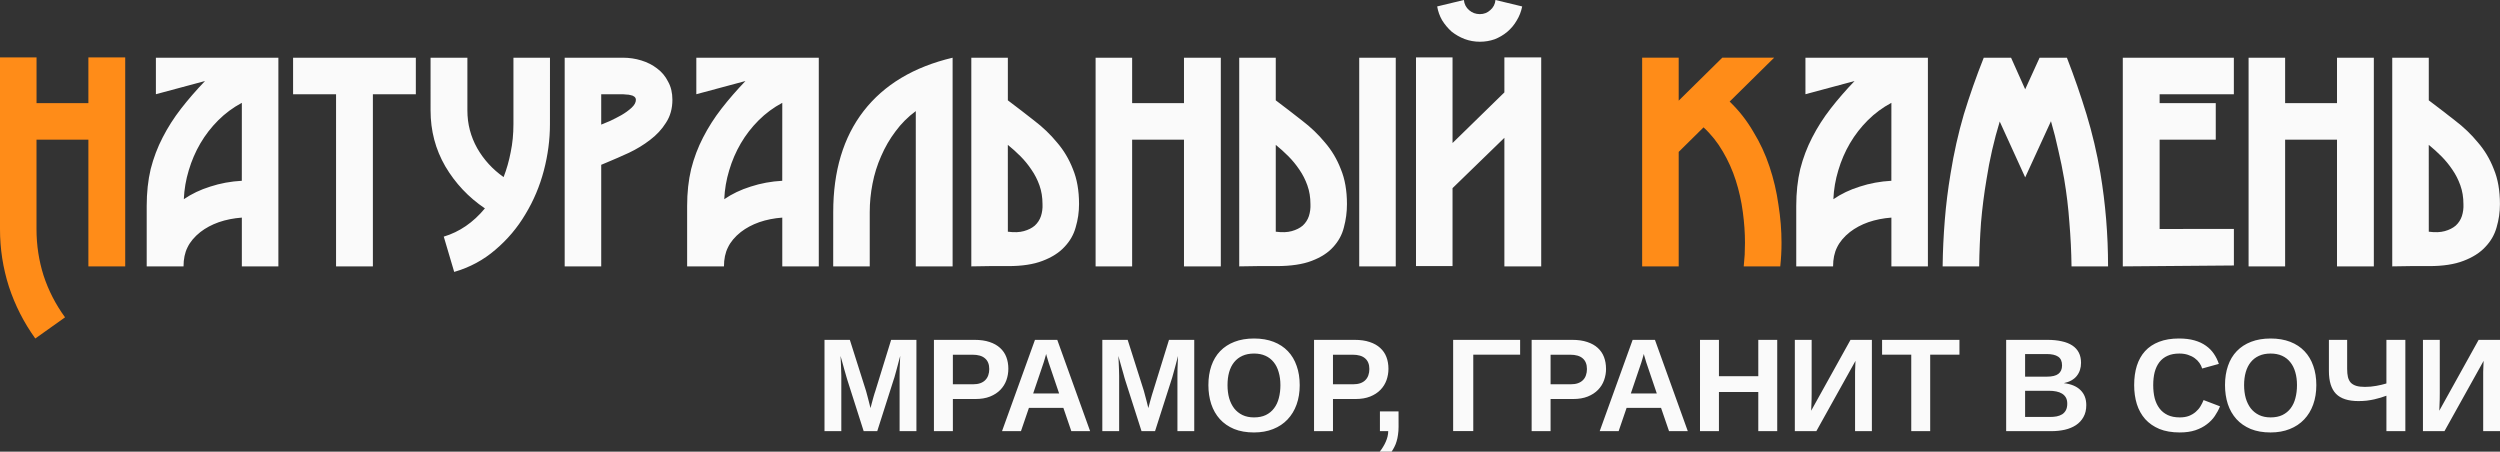 <svg xmlns="http://www.w3.org/2000/svg" width="325.843" height="58.871" viewBox="0 0 86.213 15.576"><rect x="0" y="0" width="86.213" height="15.576" fill="#333333" stroke="none"/><g aria-label="&#x41D;&#x430;&#x442;&#x443;&#x440;&#x430;&#x43B;&#x44C;&#x43D;&#x44B;&#x439; &#x43A;&#x430;&#x43C;&#x435;&#x43D;&#x44C;" style="font-size:10.583px;line-height:1.25;font-family:&quot;Advokat Modern&quot;;-inkscape-font-specification:&quot;Advokat Modern, Normal&quot;;fill:#fafafa;stroke-width:.265"><path d="M69.458 86.585h-1.27v-4.37h-1.789v3.09q0 .825.244 1.597.254.773.74 1.44l-1.026.73q-.593-.825-.91-1.789-.307-.963-.307-1.979v-5.926h1.26v1.577h1.788v-1.577h1.27z" style="fill:#ff8c18" transform="translate(-65.14 -77.399)"></path><path d="M8.34 9.186V7.504q-.424.031-.794.158-.36.127-.635.339-.307.243-.445.53-.137.274-.137.655h-1.27V7.101q0-.688.137-1.27.149-.582.413-1.09.265-.518.635-.995.37-.476.826-.952l-1.694.455V1.99H9.6v7.197zm0-5.64q-.455.243-.815.603-.36.36-.614.793-.254.434-.402.932-.148.487-.17.995.403-.276.91-.434.52-.17 1.09-.201zM12.859 3.25v5.936h-1.27V3.25h-1.482V1.99h4.233v1.26zM18.965 4.286q0 .794-.211 1.598-.212.805-.635 1.503-.413.699-1.038 1.228-.613.529-1.418.762l-.36-1.217q.815-.244 1.419-.974-.847-.571-1.366-1.45-.508-.878-.508-1.926V1.99h1.27v1.82q0 .698.339 1.302.339.592.91.995.159-.413.244-.858.095-.455.095-.963V1.99h1.26zM23.188 3.44q0 .455-.222.793-.212.339-.55.593-.329.254-.73.444-.392.18-.752.329l-.201.084v3.503h-1.26V1.99h2.011q.328 0 .635.095t.54.275q.243.18.38.455.149.265.149.625zm-1.26 0q0-.064-.052-.106-.053-.043-.127-.053-.064-.021-.149-.021-.074-.01-.116-.01h-.751v1.047l.307-.127q.2-.095.391-.201.201-.117.35-.254.148-.138.148-.275zM26.977 9.186V7.504q-.424.031-.794.158-.36.127-.635.339-.307.243-.444.53-.138.274-.138.655h-1.27V7.101q0-.688.138-1.27.148-.582.412-1.09.265-.518.635-.995.37-.476.826-.952l-1.694.455V1.99h4.223v7.197zm0-5.64q-.455.243-.815.603-.36.36-.614.793-.254.434-.402.932-.148.487-.17.995.403-.276.91-.434.52-.17 1.09-.201zM28.734 7.313q0-2.127 1.047-3.482 1.059-1.365 3.07-1.841v7.196h-1.27V3.831q-.403.296-.699.699-.296.391-.497.857-.202.455-.297.952-.095.487-.095.974v1.873h-1.26zM33.496 1.99h1.26v1.47q.465.35.91.7.444.338.783.75.349.403.55.921.212.508.212 1.207 0 .413-.117.804-.105.381-.391.678-.275.296-.752.476-.465.18-1.174.18h-.646l-.635.01zm1.26 6q.328.043.55-.02.233-.064.38-.191.149-.138.212-.328.064-.201.053-.413 0-.35-.105-.646-.106-.296-.276-.54-.169-.253-.38-.465-.212-.212-.435-.392zM40.83 9.186v-4.37h-1.788v4.37h-1.26V1.99h1.26v1.566h1.788V1.99h1.27v7.196zM42.735 1.99h1.26v1.47q.465.35.91.7.444.338.783.75.35.403.55.921.212.508.212 1.207 0 .413-.106.804-.095.381-.37.678-.265.296-.741.476-.466.18-1.217.18h-.646l-.635.01zm1.26 6q.328.043.55-.02.233-.064.381-.191.148-.138.212-.328.063-.201.053-.413 0-.35-.106-.646-.106-.296-.275-.54-.17-.253-.381-.465-.212-.212-.434-.392zm4.138-6h-1.26v7.196h1.26zM48.831 9.176V1.979h1.26v2.953l1.788-1.746V1.979h1.27v7.207h-1.27V4.752l-1.788 1.736v2.688zM52.493.222q-.053.265-.19.487-.127.222-.329.392-.19.158-.433.254-.244.084-.508.084-.276 0-.53-.095-.243-.095-.444-.254-.19-.17-.328-.392-.127-.222-.17-.476L50.482 0q.021.212.18.35.159.137.37.137.212 0 .36-.138.16-.137.18-.349z"></path><path d="M126.576 85.77q0 .212-.011.413-.01.19-.032.402h-1.26q.022-.212.033-.402.01-.201.01-.413 0-.508-.074-1.058-.074-.561-.243-1.09-.17-.53-.445-.995-.275-.476-.667-.836l-.857.846v3.948h-1.26v-7.197h1.26v1.482l1.503-1.482h1.789l-1.535 1.514q.476.455.815 1.037.35.571.56 1.206.213.635.308 1.313.106.666.106 1.312z" style="fill:#ff8c18" transform="translate(-65.14 -77.399)"></path><path d="M65.225 9.186V7.504q-.424.031-.794.158-.36.127-.635.339-.307.243-.445.53-.137.274-.137.655h-1.27V7.101q0-.688.137-1.27.149-.582.413-1.09.265-.518.635-.995.37-.476.826-.952l-1.694.455V1.99h4.223v7.197zm0-5.64q-.455.243-.815.603-.36.36-.614.793-.254.434-.402.932-.148.487-.17.995.403-.276.91-.434.52-.17 1.09-.201zM71.437 9.186q-.01-.762-.074-1.513-.053-.752-.18-1.503-.085-.497-.201-.984-.106-.498-.254-1.006l-.889 1.937-.878-1.926q-.297.974-.455 1.99-.127.751-.191 1.502-.053.741-.063 1.503h-1.26q.01-.793.074-1.587.064-.805.201-1.62.17-1.058.455-2.031.297-.974.688-1.958h.942l.487 1.09.497-1.09h.942q.381.984.678 1.958.296.973.476 2.021.265 1.577.265 3.217zM77.036 7.895v1.26l-3.831.031V1.99h3.83v1.26h-2.56v.306h1.936v1.26h-1.936v3.08zM80.592 9.186v-4.37h-1.789v4.37h-1.26V1.99h1.26v1.566h1.789V1.99h1.27v7.196zM82.497 1.99h1.26v1.47q.465.35.91.7.444.338.782.75.35.403.55.921.212.508.212 1.207 0 .413-.116.804-.106.381-.392.678-.275.296-.751.476-.466.18-1.175.18h-.645l-.635.01zm1.26 6q.327.043.55-.02.232-.064.38-.191.149-.138.212-.328.064-.201.053-.413 0-.35-.106-.646-.106-.296-.275-.54-.17-.253-.381-.465-.212-.212-.434-.392z"></path></g><g aria-label="&#x41C;&#x420;&#x410;&#x41C;&#x41E;&#x420;, &#x413;&#x420;&#x410;&#x41D;&#x418;&#x422; &#x412; &#x421;&#x41E;&#x427;&#x418;" style="font-weight:700;font-stretch:condensed;font-size:5.028px;line-height:1.25;font-family:&quot;Liberation Sans Narrow&quot;;-inkscape-font-specification:&quot;Liberation Sans Narrow, Bold Condensed&quot;;fill:#fafafa;stroke-width:.265"><path d="M31.023 14.868V12.96l.002-.234q.003-.121.009-.222l.01-.23-.089.335-.037.139-.038.138-.035.126-.033.1-.56 1.756h-.468l-.56-1.756q-.014-.042-.03-.1l-.036-.126-.04-.138-.038-.139-.094-.335q.005.13.013.255.006.107.008.226.006.118.006.205v1.908h-.58V11.72h.874l.558 1.76q.022.07.046.17l.051.195.057.228.06-.224.026-.096.027-.096.027-.09.025-.075.547-1.772h.872v3.148zM34.773 12.717q0 .203-.067.393-.068.188-.208.333-.14.145-.356.232-.213.085-.507.085h-.775v1.108h-.653V11.72h1.4q.3 0 .519.074.218.072.361.203.146.132.216.315.07.184.07.405zm-.658.01q0-.243-.146-.368-.143-.127-.434-.127h-.675v1.02h.694q.145 0 .25-.037.106-.038.173-.107.07-.07.103-.166.035-.098.035-.214zM36.945 14.868l-.275-.804h-1.187l-.275.804h-.653l1.136-3.148h.769l1.133 3.148zm-.728-2.205-.054-.159-.043-.143-.033-.109q-.01-.042-.01-.047-.003.007-.014.05-.01.042-.03.106l-.043.143-.054.159-.307.905h.895zM40.604 14.868V12.96q0-.114.003-.234.002-.121.008-.222l.01-.23-.088.335-.038.139-.038.138-.035.126-.032.1-.562 1.756h-.466l-.562-1.756-.03-.1-.034-.126-.04-.138-.039-.139-.094-.335q.005.13.013.255.006.107.009.226.005.118.005.205v1.908h-.58V11.72h.874l.559 1.76q.021.07.045.17l.052.195.056.228.06-.224.027-.096.027-.096q.013-.047.027-.09l.024-.075.548-1.772h.871v3.148zM44.821 13.28q0 .368-.108.67-.108.301-.313.516-.202.214-.496.33-.292.117-.661.117-.391 0-.686-.12-.294-.124-.49-.34-.198-.22-.297-.519-.098-.3-.098-.654 0-.369.103-.666.103-.297.302-.505.203-.21.494-.322.294-.114.675-.114.38 0 .674.114.294.114.494.324.2.21.302.507.105.295.105.662zm-.666 0q0-.248-.06-.447-.056-.201-.172-.344-.114-.143-.284-.22-.17-.077-.393-.077-.23 0-.4.078-.17.076-.286.219-.116.143-.173.344-.056.199-.056.447 0 .245.056.45.06.204.173.352.116.147.286.23.173.082.397.082.24 0 .41-.082.173-.085.283-.233.114-.15.165-.353.054-.205.054-.446zM47.881 12.717q0 .203-.067.393-.068.188-.208.333-.14.145-.356.232-.214.085-.508.085h-.774v1.108h-.653V11.72h1.4q.3 0 .518.074.219.072.362.203.146.132.216.315.07.184.07.405zm-.658.01q0-.243-.146-.368-.143-.127-.434-.127h-.675v1.02h.693q.146 0 .251-.037.106-.038.173-.107.07-.07.103-.166.035-.098.035-.214zM48.23 14.72q0 .15-.02.273-.016.123-.048.226-.03.105-.076.192-.043.087-.097.165h-.41q.065-.078.116-.165.054-.087.094-.179.04-.091.062-.183t.022-.181h-.286v-.681h.642zM52.422 11.72v.51h-1.616v2.636h-.694V11.72zM55.385 12.717q0 .203-.068.393-.067.188-.208.333-.14.145-.356.232-.213.085-.507.085h-.774v1.108h-.653V11.72h1.4q.3 0 .518.074.219.072.362.203.145.132.215.315.07.184.07.405zm-.659.01q0-.243-.145-.368-.143-.127-.435-.127h-.674v1.02h.693q.146 0 .251-.037.105-.038.173-.107.07-.07.102-.166.035-.098.035-.214zM57.557 14.868l-.276-.804h-1.187l-.275.804h-.653l1.136-3.148h.769l1.133 3.148zm-.729-2.205-.054-.159-.043-.143-.032-.109q-.011-.042-.011-.047-.003.007-.014.05-.01.042-.03.106-.018.065-.043.143l-.054.159-.307.905h.895zM60.635 14.868v-1.35h-1.357v1.35h-.653V11.72h.653v1.254h1.357V11.72h.653v3.148zM61.895 14.868V11.72h.58v1.83q0 .112-.002.221-.002.11-.007.197-.006.102-.008.196l1.357-2.444h.737v3.148h-.58v-2.044q.002-.098.007-.183.006-.099.008-.197l-1.35 2.424zM66.563 12.23v2.638h-.653V12.23h-1.006v-.51h2.668v.51zM71.946 13.97q0 .239-.097.411-.094.17-.26.28-.164.107-.382.158-.219.049-.464.049h-1.56V11.72h1.427q.276 0 .492.05.215.046.364.145.148.098.224.248.075.147.075.348 0 .268-.148.454-.146.183-.445.248.377.044.574.24.2.195.2.517zm-.836-1.37q0-.212-.135-.301-.132-.09-.397-.09h-.742v.78h.748q.275 0 .399-.096.127-.098.127-.293zm.18 1.319q0-.126-.048-.21-.049-.085-.135-.137-.084-.051-.197-.073-.113-.023-.248-.023h-.826v.903h.853q.13 0 .237-.02.11-.023.192-.074.08-.054.127-.143.045-.09.045-.223zM75.168 14.394q.183 0 .318-.051.135-.054.232-.138.1-.085.165-.193.064-.107.108-.216l.566.216q-.067.17-.178.333-.11.163-.278.288-.164.126-.394.204-.229.076-.54.076-.404 0-.7-.12-.295-.124-.49-.34-.193-.22-.288-.519-.092-.3-.092-.654 0-.369.092-.666.095-.297.283-.505.192-.21.483-.322.292-.114.686-.114.305 0 .534.065.23.065.394.183.167.117.275.277.11.159.173.351l-.575.159q-.03-.1-.094-.192-.065-.094-.165-.166-.097-.071-.23-.114-.131-.044-.299-.044-.237 0-.407.078-.17.076-.28.219-.109.143-.163.344-.05.199-.05.447 0 .245.05.45.054.204.165.352.11.147.283.23.173.082.416.082zM79.879 13.28q0 .368-.108.67-.108.301-.313.516-.203.214-.497.33-.291.117-.66.117-.392 0-.686-.12-.294-.124-.491-.34-.197-.22-.297-.519-.097-.3-.097-.654 0-.369.103-.666.102-.297.302-.505.202-.21.493-.322.295-.114.675-.114.38 0 .675.114.294.114.493.324.2.21.303.507.105.295.105.662zm-.667 0q0-.248-.059-.447-.057-.201-.173-.344-.113-.143-.283-.22-.17-.077-.394-.077-.23 0-.4.078-.17.076-.285.219-.116.143-.173.344-.057.199-.057.447 0 .245.057.45.06.204.173.352.116.147.286.23.172.082.396.082.24 0 .41-.082.173-.085.284-.233.113-.15.164-.353.054-.205.054-.446zM82.296 14.868v-1.222q-.086.031-.191.065-.106.033-.227.06-.121.027-.259.045-.138.015-.286.015-.531 0-.777-.252-.243-.252-.243-.786V11.72h.629v1.003q0 .161.027.28.03.116.097.192.07.073.189.111.119.036.3.036.202 0 .393-.036.194-.035.348-.082V11.72h.653v3.148zM83.556 14.868V11.72h.58v1.83q0 .112-.002.221-.002.11-.007.197-.006.102-.008.196l1.357-2.444h.737v3.148h-.58v-2.044q.002-.098.007-.183.006-.099.008-.197l-1.35 2.424z"></path></g></svg>